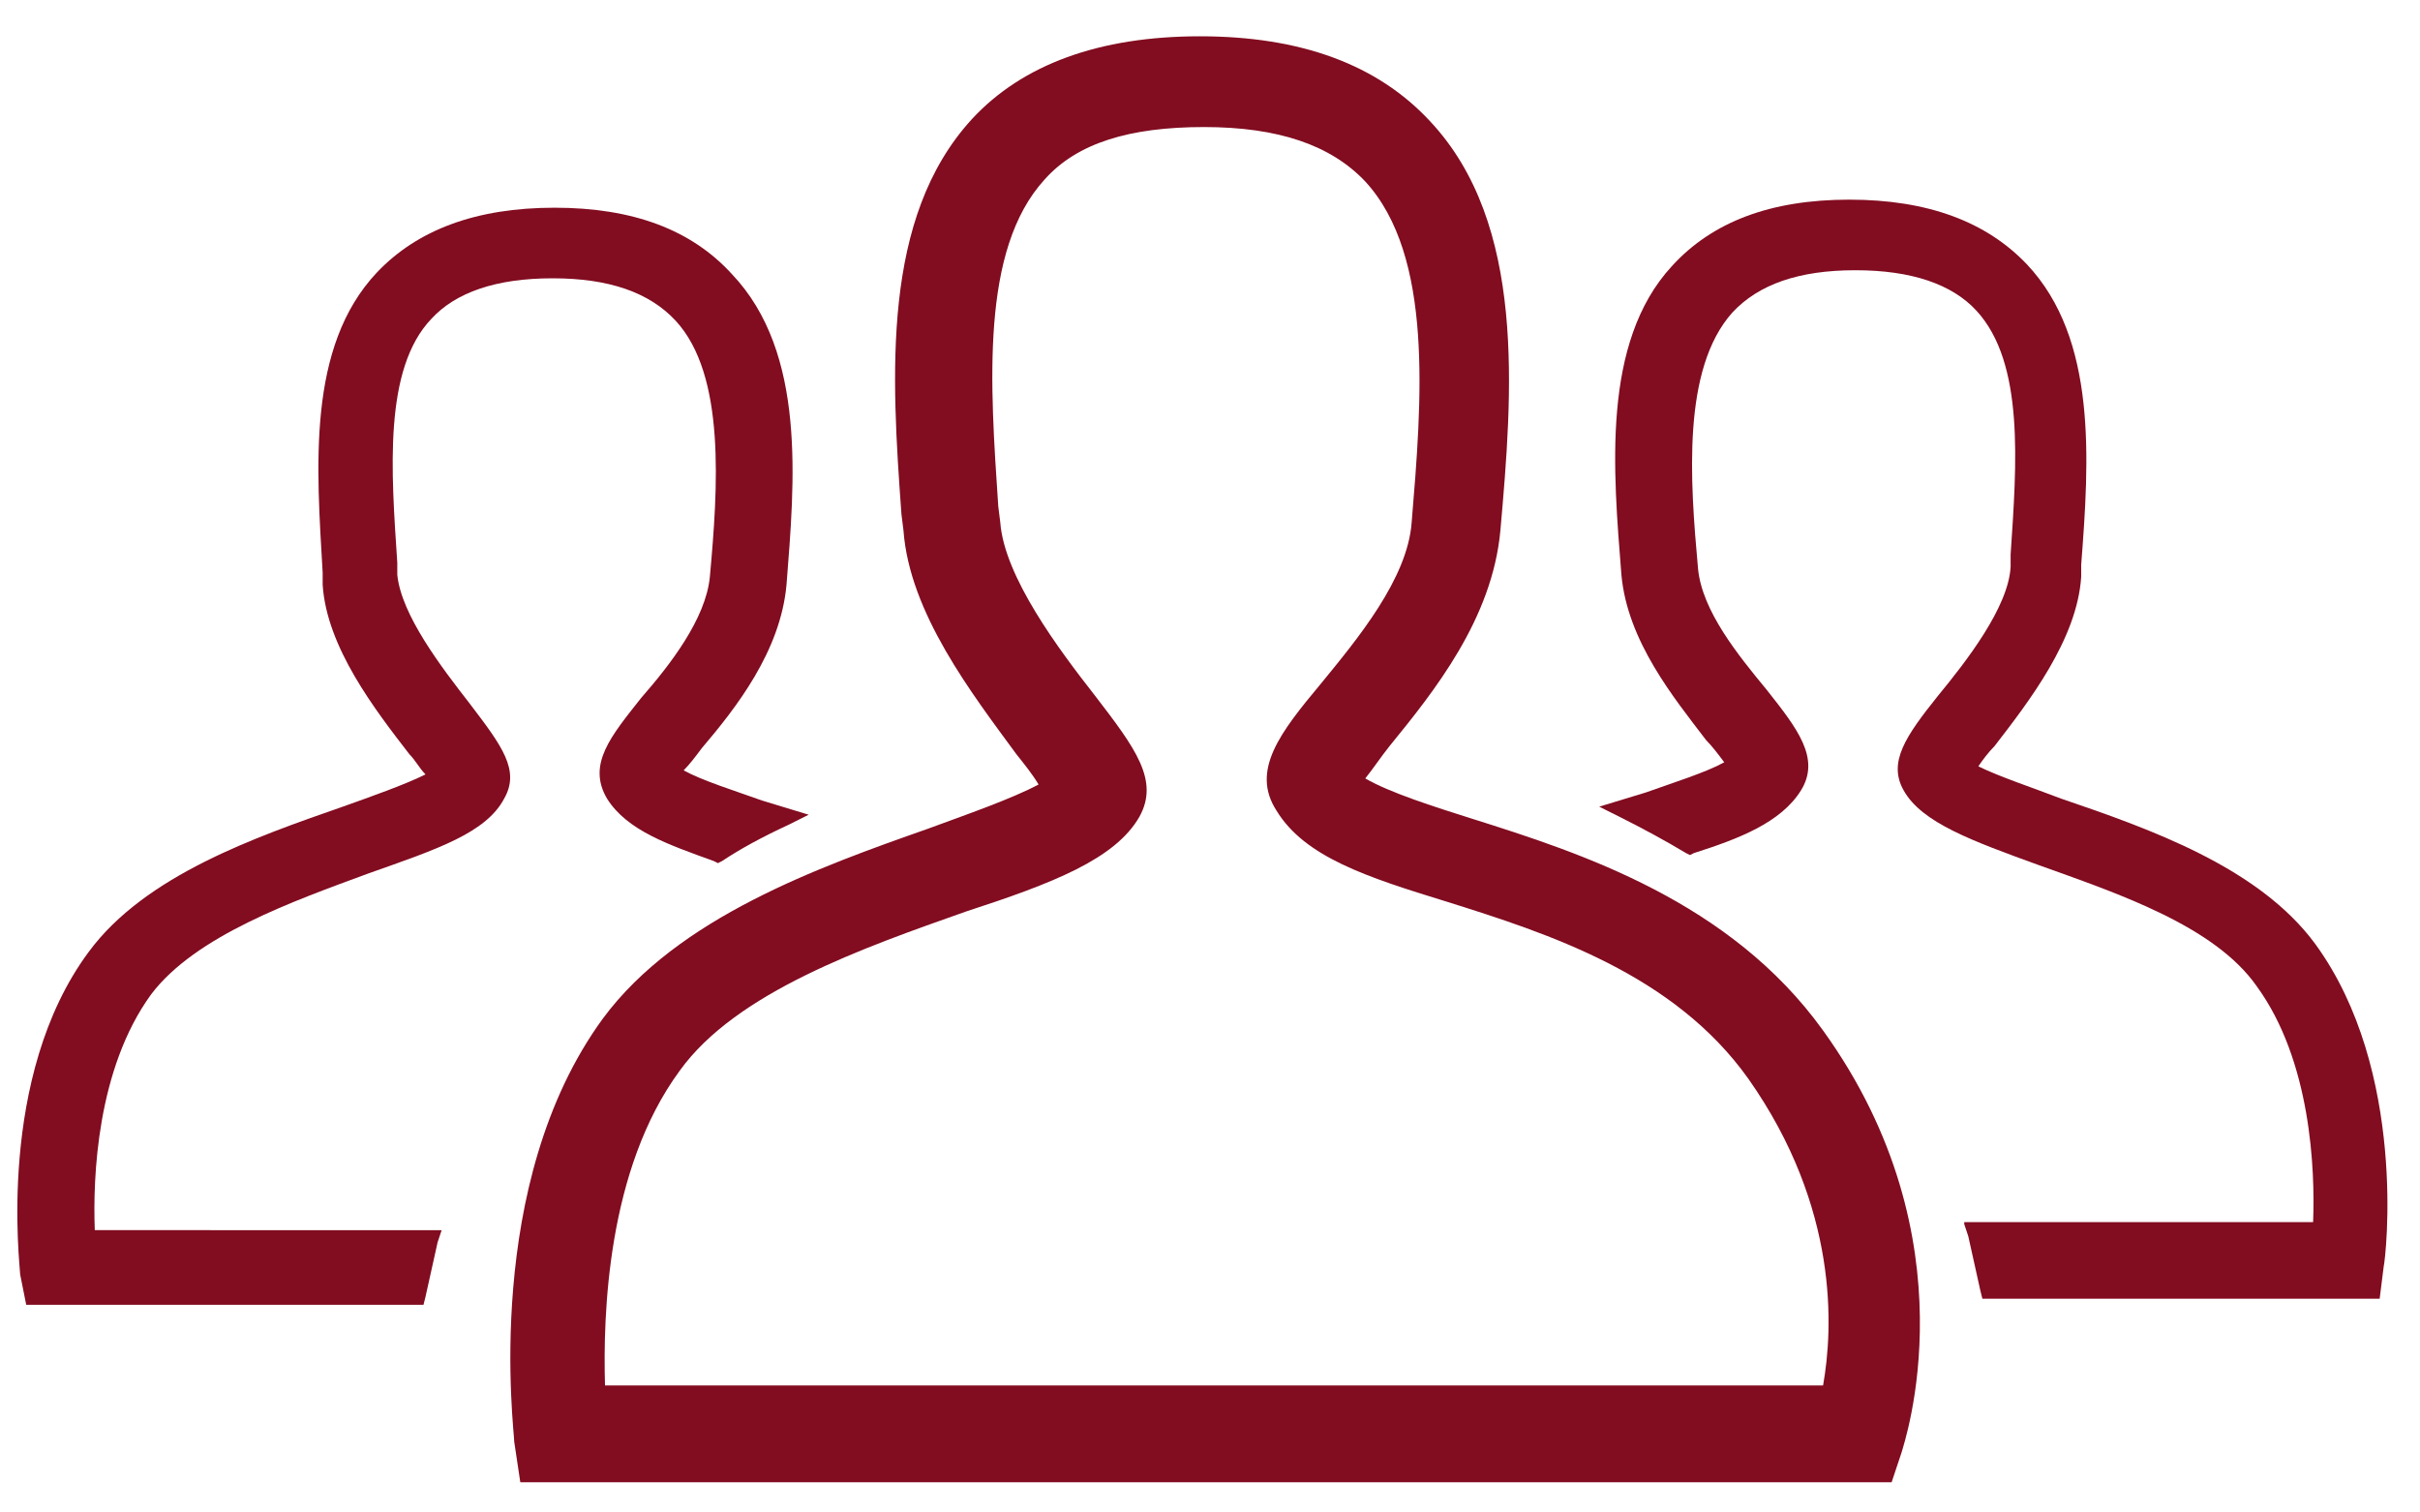 <?xml version="1.0" encoding="utf-8"?>
<!-- Generator: Adobe Illustrator 25.0.1, SVG Export Plug-In . SVG Version: 6.00 Build 0)  -->
<svg version="1.1" id="Calque_1" xmlns="http://www.w3.org/2000/svg" xmlns:xlink="http://www.w3.org/1999/xlink" x="0px" y="0px"
	 viewBox="0 0 120 75" style="enable-background:new 0 0 120 75;" xml:space="preserve">
<style type="text/css">
	.st0{fill:#820C20;}
</style>
<g id="XMLID_29828_">
	<path id="XMLID_29833_" class="st0" d="M29.9,50.5c-6,8.2-4.4,20.4-4.4,21l0.3,2h68l0.5-1.5c0.1-0.4,3.6-10.5-3.9-20.9
		c-4.6-6.4-12-8.8-17.4-10.5c-1.9-0.6-4.1-1.3-5.3-2c0.4-0.5,0.8-1.1,1.2-1.6c2.2-2.7,5.1-6.3,5.5-10.7c0.6-6.8,1.3-15.2-3.5-20.3
		c-2.6-2.8-6.4-4.2-11.4-4.2c-5,0-8.8,1.4-11.3,4.1c-4.5,4.9-4,12.7-3.5,19.6l0.1,0.8c0.3,4.1,3.4,8.1,5.6,11.1
		c0.4,0.5,0.8,1,1.1,1.5c-1.3,0.7-3.6,1.5-5.5,2.2C40.6,43,33.6,45.5,29.9,50.5z M56.5,40.5c1-1.8-0.2-3.4-2.2-6
		c-1.8-2.3-4.5-5.9-4.7-8.6l-0.1-0.8c-0.4-6-0.9-12.7,2.3-16.2c1.6-1.8,4.2-2.6,7.9-2.6c3.7,0,6.3,0.9,8,2.7
		c3.4,3.7,2.8,10.9,2.3,16.9c-0.2,2.8-2.7,5.8-4.5,8c-2,2.4-3.5,4.3-2.2,6.3c1.4,2.3,4.5,3.3,8.4,4.5c5.1,1.6,11.3,3.6,15,8.8
		c4.5,6.4,4.2,12.4,3.7,15.2H30c-0.1-3.5,0.1-10.7,3.7-15.6c2.8-3.9,9.1-6.1,14.2-7.9C52.2,43.8,55.3,42.6,56.5,40.5z"/>
	<path id="XMLID_29830_" class="st0" d="M1.3,64.7h19.7l0.1-0.4c0.2-0.9,0.4-1.8,0.6-2.7l0.2-0.6H4.7c-0.1-2.6,0.1-8,2.8-11.7
		c2.2-2.9,7-4.6,10.8-6c3.4-1.2,5.8-2,6.7-3.7c0.8-1.4-0.1-2.6-1.7-4.7c-1.4-1.8-3.4-4.4-3.6-6.4l0-0.6c-0.3-4.5-0.7-9.6,1.7-12.1
		c1.2-1.3,3.2-2,6-2c2.8,0,4.8,0.7,6.1,2.1c2.5,2.7,2.1,8.3,1.7,12.7c-0.2,2.1-2,4.4-3.4,6c-1.5,1.9-2.7,3.3-1.7,5
		c1,1.6,3.1,2.3,5.3,3.1l0.2,0.1l0.2-0.1c0.9-0.6,2-1.2,3.3-1.8l1-0.5l-2.3-0.7c-1.4-0.5-3-1-3.9-1.5c0.3-0.3,0.6-0.7,0.9-1.1
		c1.7-2,3.9-4.8,4.2-8.1c0.4-5.1,1-11.5-2.7-15.4c-2-2.2-4.9-3.3-8.8-3.3c-3.9,0-6.8,1.1-8.8,3.2c-3.5,3.7-3,9.7-2.7,14.9l0,0.6
		c0.2,3.1,2.6,6.2,4.3,8.4c0.3,0.3,0.5,0.7,0.8,1c-1,0.5-2.7,1.1-4.1,1.6c-4.3,1.5-9.8,3.4-12.6,7.2c-4.6,6.2-3.4,15.6-3.4,16
		L1.3,64.7z"/>
	<path id="XMLID_29829_" class="st0" d="M97.4,60.7l0.2,0.6c0.2,0.9,0.4,1.8,0.6,2.7l0.1,0.4H118l0.2-1.6c0.1-0.4,1.2-9.7-3.4-16
		c-2.8-3.8-8.2-5.7-12.6-7.2c-1.3-0.5-3.1-1.1-4.1-1.6c0.2-0.3,0.5-0.7,0.8-1c1.7-2.2,4.1-5.3,4.3-8.4l0-0.6
		c0.4-5.2,0.8-11.2-2.7-14.9c-2-2.1-4.9-3.2-8.8-3.2c-3.9,0-6.8,1.1-8.8,3.3C79.4,17,80,23.4,80.4,28.5c0.3,3.3,2.6,6.1,4.2,8.2
		c0.3,0.3,0.6,0.7,0.9,1.1c-0.9,0.5-2.5,1-3.9,1.5l-2.3,0.7l1,0.5c1.2,0.6,2.3,1.2,3.3,1.8l0.2,0.1l0.2-0.1c2.2-0.7,4.3-1.5,5.3-3.1
		c1-1.6-0.2-3.1-1.7-5c-1.4-1.7-3.2-3.9-3.4-6c-0.4-4.4-0.8-9.9,1.7-12.7c1.3-1.4,3.3-2.1,6.1-2.1c2.8,0,4.8,0.7,6,2
		c2.4,2.6,2,7.6,1.7,12.1l0,0.6c-0.1,2-2.2,4.7-3.6,6.4c-1.6,2-2.5,3.3-1.7,4.7c0.9,1.6,3.4,2.5,6.7,3.7c3.9,1.4,8.7,3,10.8,6
		c2.7,3.7,2.9,9.1,2.8,11.7H97.4z"/>
</g>
</svg>
